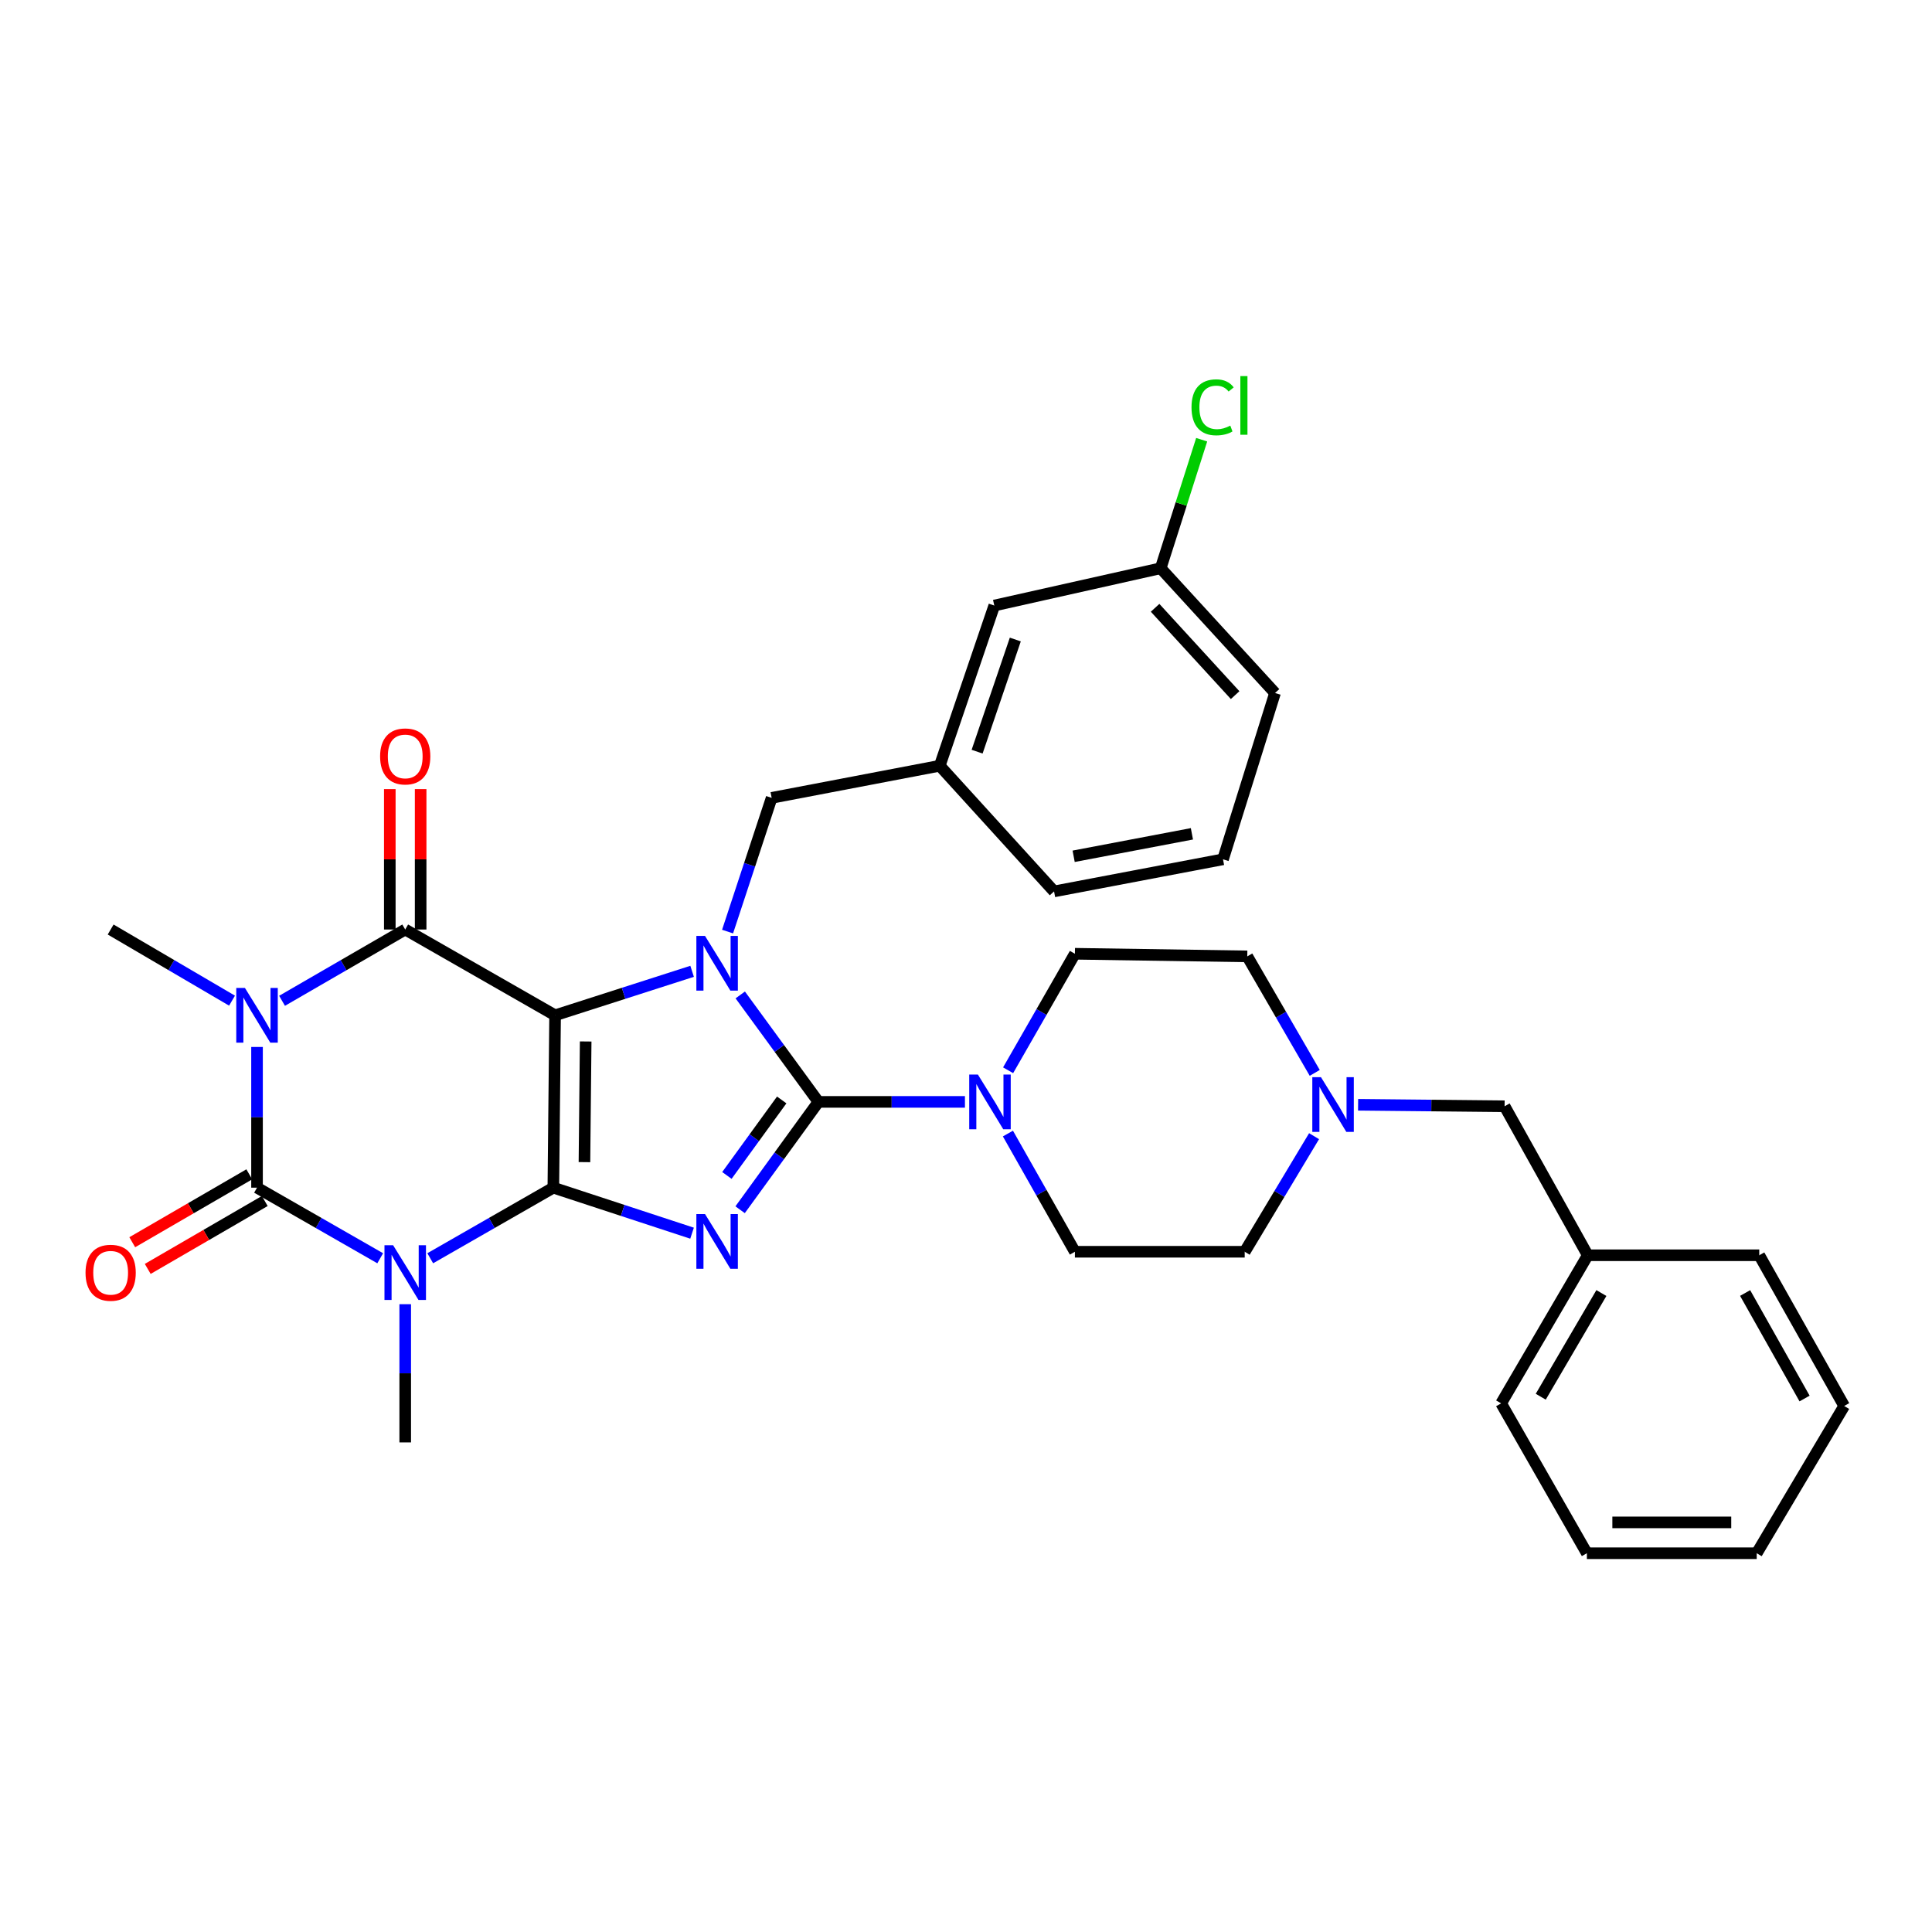 <?xml version='1.0' encoding='iso-8859-1'?>
<svg version='1.1' baseProfile='full'
              xmlns='http://www.w3.org/2000/svg'
                      xmlns:rdkit='http://www.rdkit.org/xml'
                      xmlns:xlink='http://www.w3.org/1999/xlink'
                  xml:space='preserve'
width='1000px' height='1000px' viewBox='0 0 1000 1000'>
<!-- END OF HEADER -->
<rect style='opacity:1.0;fill:#FFFFFF;stroke:none' width='1000' height='1000' x='0' y='0'> </rect>
<path class='bond-0' d='M 286.41,614.736 L 287.315,525.516' style='fill:none;fill-rule:evenodd;stroke:#000000;stroke-width:6px;stroke-linecap:butt;stroke-linejoin:miter;stroke-opacity:1' />
<path class='bond-0' d='M 302.51,601.515 L 303.144,539.061' style='fill:none;fill-rule:evenodd;stroke:#000000;stroke-width:6px;stroke-linecap:butt;stroke-linejoin:miter;stroke-opacity:1' />
<path class='bond-1' d='M 286.41,614.736 L 322.309,626.516' style='fill:none;fill-rule:evenodd;stroke:#000000;stroke-width:6px;stroke-linecap:butt;stroke-linejoin:miter;stroke-opacity:1' />
<path class='bond-1' d='M 322.309,626.516 L 358.207,638.296' style='fill:none;fill-rule:evenodd;stroke:#0000FF;stroke-width:6px;stroke-linecap:butt;stroke-linejoin:miter;stroke-opacity:1' />
<path class='bond-2' d='M 286.41,614.736 L 254.55,633.003' style='fill:none;fill-rule:evenodd;stroke:#000000;stroke-width:6px;stroke-linecap:butt;stroke-linejoin:miter;stroke-opacity:1' />
<path class='bond-2' d='M 254.55,633.003 L 222.69,651.27' style='fill:none;fill-rule:evenodd;stroke:#0000FF;stroke-width:6px;stroke-linecap:butt;stroke-linejoin:miter;stroke-opacity:1' />
<path class='bond-4' d='M 287.315,525.516 L 322.775,514.134' style='fill:none;fill-rule:evenodd;stroke:#000000;stroke-width:6px;stroke-linecap:butt;stroke-linejoin:miter;stroke-opacity:1' />
<path class='bond-4' d='M 322.775,514.134 L 358.236,502.751' style='fill:none;fill-rule:evenodd;stroke:#0000FF;stroke-width:6px;stroke-linecap:butt;stroke-linejoin:miter;stroke-opacity:1' />
<path class='bond-7' d='M 287.315,525.516 L 209.741,481.115' style='fill:none;fill-rule:evenodd;stroke:#000000;stroke-width:6px;stroke-linecap:butt;stroke-linejoin:miter;stroke-opacity:1' />
<path class='bond-3' d='M 383.079,626.161 L 403.347,598.248' style='fill:none;fill-rule:evenodd;stroke:#0000FF;stroke-width:6px;stroke-linecap:butt;stroke-linejoin:miter;stroke-opacity:1' />
<path class='bond-3' d='M 403.347,598.248 L 423.615,570.335' style='fill:none;fill-rule:evenodd;stroke:#000000;stroke-width:6px;stroke-linecap:butt;stroke-linejoin:miter;stroke-opacity:1' />
<path class='bond-3' d='M 376.241,608.406 L 390.428,588.867' style='fill:none;fill-rule:evenodd;stroke:#0000FF;stroke-width:6px;stroke-linecap:butt;stroke-linejoin:miter;stroke-opacity:1' />
<path class='bond-3' d='M 390.428,588.867 L 404.616,569.328' style='fill:none;fill-rule:evenodd;stroke:#000000;stroke-width:6px;stroke-linecap:butt;stroke-linejoin:miter;stroke-opacity:1' />
<path class='bond-6' d='M 196.79,651.273 L 164.913,633.005' style='fill:none;fill-rule:evenodd;stroke:#0000FF;stroke-width:6px;stroke-linecap:butt;stroke-linejoin:miter;stroke-opacity:1' />
<path class='bond-6' d='M 164.913,633.005 L 133.036,614.736' style='fill:none;fill-rule:evenodd;stroke:#000000;stroke-width:6px;stroke-linecap:butt;stroke-linejoin:miter;stroke-opacity:1' />
<path class='bond-16' d='M 209.741,675.052 L 209.741,710.818' style='fill:none;fill-rule:evenodd;stroke:#0000FF;stroke-width:6px;stroke-linecap:butt;stroke-linejoin:miter;stroke-opacity:1' />
<path class='bond-16' d='M 209.741,710.818 L 209.741,746.584' style='fill:none;fill-rule:evenodd;stroke:#000000;stroke-width:6px;stroke-linecap:butt;stroke-linejoin:miter;stroke-opacity:1' />
<path class='bond-8' d='M 423.615,570.335 L 461.532,570.335' style='fill:none;fill-rule:evenodd;stroke:#000000;stroke-width:6px;stroke-linecap:butt;stroke-linejoin:miter;stroke-opacity:1' />
<path class='bond-8' d='M 461.532,570.335 L 499.45,570.335' style='fill:none;fill-rule:evenodd;stroke:#0000FF;stroke-width:6px;stroke-linecap:butt;stroke-linejoin:miter;stroke-opacity:1' />
<path class='bond-34' d='M 423.615,570.335 L 403.384,542.657' style='fill:none;fill-rule:evenodd;stroke:#000000;stroke-width:6px;stroke-linecap:butt;stroke-linejoin:miter;stroke-opacity:1' />
<path class='bond-34' d='M 403.384,542.657 L 383.152,514.978' style='fill:none;fill-rule:evenodd;stroke:#0000FF;stroke-width:6px;stroke-linecap:butt;stroke-linejoin:miter;stroke-opacity:1' />
<path class='bond-9' d='M 376.589,482.183 L 388,447.576' style='fill:none;fill-rule:evenodd;stroke:#0000FF;stroke-width:6px;stroke-linecap:butt;stroke-linejoin:miter;stroke-opacity:1' />
<path class='bond-9' d='M 388,447.576 L 399.41,412.969' style='fill:none;fill-rule:evenodd;stroke:#000000;stroke-width:6px;stroke-linecap:butt;stroke-linejoin:miter;stroke-opacity:1' />
<path class='bond-5' d='M 133.036,541.907 L 133.036,578.322' style='fill:none;fill-rule:evenodd;stroke:#0000FF;stroke-width:6px;stroke-linecap:butt;stroke-linejoin:miter;stroke-opacity:1' />
<path class='bond-5' d='M 133.036,578.322 L 133.036,614.736' style='fill:none;fill-rule:evenodd;stroke:#000000;stroke-width:6px;stroke-linecap:butt;stroke-linejoin:miter;stroke-opacity:1' />
<path class='bond-17' d='M 120.1,517.936 L 88.686,499.525' style='fill:none;fill-rule:evenodd;stroke:#0000FF;stroke-width:6px;stroke-linecap:butt;stroke-linejoin:miter;stroke-opacity:1' />
<path class='bond-17' d='M 88.686,499.525 L 57.271,481.115' style='fill:none;fill-rule:evenodd;stroke:#000000;stroke-width:6px;stroke-linecap:butt;stroke-linejoin:miter;stroke-opacity:1' />
<path class='bond-33' d='M 145.991,518.017 L 177.866,499.566' style='fill:none;fill-rule:evenodd;stroke:#0000FF;stroke-width:6px;stroke-linecap:butt;stroke-linejoin:miter;stroke-opacity:1' />
<path class='bond-33' d='M 177.866,499.566 L 209.741,481.115' style='fill:none;fill-rule:evenodd;stroke:#000000;stroke-width:6px;stroke-linecap:butt;stroke-linejoin:miter;stroke-opacity:1' />
<path class='bond-11' d='M 129.03,607.832 L 98.742,625.404' style='fill:none;fill-rule:evenodd;stroke:#000000;stroke-width:6px;stroke-linecap:butt;stroke-linejoin:miter;stroke-opacity:1' />
<path class='bond-11' d='M 98.742,625.404 L 68.454,642.977' style='fill:none;fill-rule:evenodd;stroke:#FF0000;stroke-width:6px;stroke-linecap:butt;stroke-linejoin:miter;stroke-opacity:1' />
<path class='bond-11' d='M 137.042,621.641 L 106.754,639.214' style='fill:none;fill-rule:evenodd;stroke:#000000;stroke-width:6px;stroke-linecap:butt;stroke-linejoin:miter;stroke-opacity:1' />
<path class='bond-11' d='M 106.754,639.214 L 76.467,656.786' style='fill:none;fill-rule:evenodd;stroke:#FF0000;stroke-width:6px;stroke-linecap:butt;stroke-linejoin:miter;stroke-opacity:1' />
<path class='bond-12' d='M 217.723,481.115 L 217.723,444.779' style='fill:none;fill-rule:evenodd;stroke:#000000;stroke-width:6px;stroke-linecap:butt;stroke-linejoin:miter;stroke-opacity:1' />
<path class='bond-12' d='M 217.723,444.779 L 217.723,408.444' style='fill:none;fill-rule:evenodd;stroke:#FF0000;stroke-width:6px;stroke-linecap:butt;stroke-linejoin:miter;stroke-opacity:1' />
<path class='bond-12' d='M 201.758,481.115 L 201.758,444.779' style='fill:none;fill-rule:evenodd;stroke:#000000;stroke-width:6px;stroke-linecap:butt;stroke-linejoin:miter;stroke-opacity:1' />
<path class='bond-12' d='M 201.758,444.779 L 201.758,408.444' style='fill:none;fill-rule:evenodd;stroke:#FF0000;stroke-width:6px;stroke-linecap:butt;stroke-linejoin:miter;stroke-opacity:1' />
<path class='bond-13' d='M 521.697,586.724 L 539.032,617.316' style='fill:none;fill-rule:evenodd;stroke:#0000FF;stroke-width:6px;stroke-linecap:butt;stroke-linejoin:miter;stroke-opacity:1' />
<path class='bond-13' d='M 539.032,617.316 L 556.368,647.909' style='fill:none;fill-rule:evenodd;stroke:#000000;stroke-width:6px;stroke-linecap:butt;stroke-linejoin:miter;stroke-opacity:1' />
<path class='bond-14' d='M 521.795,553.965 L 539.081,523.815' style='fill:none;fill-rule:evenodd;stroke:#0000FF;stroke-width:6px;stroke-linecap:butt;stroke-linejoin:miter;stroke-opacity:1' />
<path class='bond-14' d='M 539.081,523.815 L 556.368,493.665' style='fill:none;fill-rule:evenodd;stroke:#000000;stroke-width:6px;stroke-linecap:butt;stroke-linejoin:miter;stroke-opacity:1' />
<path class='bond-15' d='M 399.41,412.969 L 486.404,396.356' style='fill:none;fill-rule:evenodd;stroke:#000000;stroke-width:6px;stroke-linecap:butt;stroke-linejoin:miter;stroke-opacity:1' />
<path class='bond-10' d='M 680.507,555.326 L 663.048,525.174' style='fill:none;fill-rule:evenodd;stroke:#0000FF;stroke-width:6px;stroke-linecap:butt;stroke-linejoin:miter;stroke-opacity:1' />
<path class='bond-10' d='M 663.048,525.174 L 645.588,495.022' style='fill:none;fill-rule:evenodd;stroke:#000000;stroke-width:6px;stroke-linecap:butt;stroke-linejoin:miter;stroke-opacity:1' />
<path class='bond-18' d='M 702.949,571.832 L 740.862,572.214' style='fill:none;fill-rule:evenodd;stroke:#0000FF;stroke-width:6px;stroke-linecap:butt;stroke-linejoin:miter;stroke-opacity:1' />
<path class='bond-18' d='M 740.862,572.214 L 778.775,572.597' style='fill:none;fill-rule:evenodd;stroke:#000000;stroke-width:6px;stroke-linecap:butt;stroke-linejoin:miter;stroke-opacity:1' />
<path class='bond-35' d='M 680.159,588.083 L 662.208,617.996' style='fill:none;fill-rule:evenodd;stroke:#0000FF;stroke-width:6px;stroke-linecap:butt;stroke-linejoin:miter;stroke-opacity:1' />
<path class='bond-35' d='M 662.208,617.996 L 644.257,647.909' style='fill:none;fill-rule:evenodd;stroke:#000000;stroke-width:6px;stroke-linecap:butt;stroke-linejoin:miter;stroke-opacity:1' />
<path class='bond-19' d='M 556.368,647.909 L 644.257,647.909' style='fill:none;fill-rule:evenodd;stroke:#000000;stroke-width:6px;stroke-linecap:butt;stroke-linejoin:miter;stroke-opacity:1' />
<path class='bond-20' d='M 556.368,493.665 L 645.588,495.022' style='fill:none;fill-rule:evenodd;stroke:#000000;stroke-width:6px;stroke-linecap:butt;stroke-linejoin:miter;stroke-opacity:1' />
<path class='bond-21' d='M 486.404,396.356 L 514.645,313.424' style='fill:none;fill-rule:evenodd;stroke:#000000;stroke-width:6px;stroke-linecap:butt;stroke-linejoin:miter;stroke-opacity:1' />
<path class='bond-21' d='M 505.753,389.063 L 525.522,331.011' style='fill:none;fill-rule:evenodd;stroke:#000000;stroke-width:6px;stroke-linecap:butt;stroke-linejoin:miter;stroke-opacity:1' />
<path class='bond-26' d='M 486.404,396.356 L 545.582,461.389' style='fill:none;fill-rule:evenodd;stroke:#000000;stroke-width:6px;stroke-linecap:butt;stroke-linejoin:miter;stroke-opacity:1' />
<path class='bond-24' d='M 778.775,572.597 L 821.82,649.718' style='fill:none;fill-rule:evenodd;stroke:#000000;stroke-width:6px;stroke-linecap:butt;stroke-linejoin:miter;stroke-opacity:1' />
<path class='bond-22' d='M 514.645,313.424 L 600.769,294.124' style='fill:none;fill-rule:evenodd;stroke:#000000;stroke-width:6px;stroke-linecap:butt;stroke-linejoin:miter;stroke-opacity:1' />
<path class='bond-23' d='M 600.769,294.124 L 611.377,260.86' style='fill:none;fill-rule:evenodd;stroke:#000000;stroke-width:6px;stroke-linecap:butt;stroke-linejoin:miter;stroke-opacity:1' />
<path class='bond-23' d='M 611.377,260.86 L 621.984,227.596' style='fill:none;fill-rule:evenodd;stroke:#00CC00;stroke-width:6px;stroke-linecap:butt;stroke-linejoin:miter;stroke-opacity:1' />
<path class='bond-36' d='M 600.769,294.124 L 659.948,358.695' style='fill:none;fill-rule:evenodd;stroke:#000000;stroke-width:6px;stroke-linecap:butt;stroke-linejoin:miter;stroke-opacity:1' />
<path class='bond-36' d='M 597.876,314.597 L 639.301,359.797' style='fill:none;fill-rule:evenodd;stroke:#000000;stroke-width:6px;stroke-linecap:butt;stroke-linejoin:miter;stroke-opacity:1' />
<path class='bond-28' d='M 821.82,649.718 L 776.983,726.379' style='fill:none;fill-rule:evenodd;stroke:#000000;stroke-width:6px;stroke-linecap:butt;stroke-linejoin:miter;stroke-opacity:1' />
<path class='bond-28' d='M 828.876,669.278 L 797.49,722.94' style='fill:none;fill-rule:evenodd;stroke:#000000;stroke-width:6px;stroke-linecap:butt;stroke-linejoin:miter;stroke-opacity:1' />
<path class='bond-29' d='M 821.82,649.718 L 910.587,649.718' style='fill:none;fill-rule:evenodd;stroke:#000000;stroke-width:6px;stroke-linecap:butt;stroke-linejoin:miter;stroke-opacity:1' />
<path class='bond-25' d='M 633.028,444.776 L 545.582,461.389' style='fill:none;fill-rule:evenodd;stroke:#000000;stroke-width:6px;stroke-linecap:butt;stroke-linejoin:miter;stroke-opacity:1' />
<path class='bond-25' d='M 616.932,431.583 L 555.719,443.212' style='fill:none;fill-rule:evenodd;stroke:#000000;stroke-width:6px;stroke-linecap:butt;stroke-linejoin:miter;stroke-opacity:1' />
<path class='bond-27' d='M 633.028,444.776 L 659.948,358.695' style='fill:none;fill-rule:evenodd;stroke:#000000;stroke-width:6px;stroke-linecap:butt;stroke-linejoin:miter;stroke-opacity:1' />
<path class='bond-31' d='M 776.983,726.379 L 821.367,803.953' style='fill:none;fill-rule:evenodd;stroke:#000000;stroke-width:6px;stroke-linecap:butt;stroke-linejoin:miter;stroke-opacity:1' />
<path class='bond-30' d='M 910.587,649.718 L 954.545,727.736' style='fill:none;fill-rule:evenodd;stroke:#000000;stroke-width:6px;stroke-linecap:butt;stroke-linejoin:miter;stroke-opacity:1' />
<path class='bond-30' d='M 903.272,669.258 L 934.042,723.871' style='fill:none;fill-rule:evenodd;stroke:#000000;stroke-width:6px;stroke-linecap:butt;stroke-linejoin:miter;stroke-opacity:1' />
<path class='bond-32' d='M 954.545,727.736 L 909.275,803.953' style='fill:none;fill-rule:evenodd;stroke:#000000;stroke-width:6px;stroke-linecap:butt;stroke-linejoin:miter;stroke-opacity:1' />
<path class='bond-37' d='M 821.367,803.953 L 909.275,803.953' style='fill:none;fill-rule:evenodd;stroke:#000000;stroke-width:6px;stroke-linecap:butt;stroke-linejoin:miter;stroke-opacity:1' />
<path class='bond-37' d='M 834.553,787.988 L 896.088,787.988' style='fill:none;fill-rule:evenodd;stroke:#000000;stroke-width:6px;stroke-linecap:butt;stroke-linejoin:miter;stroke-opacity:1' />
<path  class='atom-2' d='M 364.918 628.392
L 374.198 643.392
Q 375.118 644.872, 376.598 647.552
Q 378.078 650.232, 378.158 650.392
L 378.158 628.392
L 381.918 628.392
L 381.918 656.712
L 378.038 656.712
L 368.078 640.312
Q 366.918 638.392, 365.678 636.192
Q 364.478 633.992, 364.118 633.312
L 364.118 656.712
L 360.438 656.712
L 360.438 628.392
L 364.918 628.392
' fill='#0000FF'/>
<path  class='atom-3' d='M 203.481 644.535
L 212.761 659.535
Q 213.681 661.015, 215.161 663.695
Q 216.641 666.375, 216.721 666.535
L 216.721 644.535
L 220.481 644.535
L 220.481 672.855
L 216.601 672.855
L 206.641 656.455
Q 205.481 654.535, 204.241 652.335
Q 203.041 650.135, 202.681 649.455
L 202.681 672.855
L 199.001 672.855
L 199.001 644.535
L 203.481 644.535
' fill='#0000FF'/>
<path  class='atom-5' d='M 364.918 484.437
L 374.198 499.437
Q 375.118 500.917, 376.598 503.597
Q 378.078 506.277, 378.158 506.437
L 378.158 484.437
L 381.918 484.437
L 381.918 512.757
L 378.038 512.757
L 368.078 496.357
Q 366.918 494.437, 365.678 492.237
Q 364.478 490.037, 364.118 489.357
L 364.118 512.757
L 360.438 512.757
L 360.438 484.437
L 364.918 484.437
' fill='#0000FF'/>
<path  class='atom-6' d='M 126.776 511.356
L 136.056 526.356
Q 136.976 527.836, 138.456 530.516
Q 139.936 533.196, 140.016 533.356
L 140.016 511.356
L 143.776 511.356
L 143.776 539.676
L 139.896 539.676
L 129.936 523.276
Q 128.776 521.356, 127.536 519.156
Q 126.336 516.956, 125.976 516.276
L 125.976 539.676
L 122.296 539.676
L 122.296 511.356
L 126.776 511.356
' fill='#0000FF'/>
<path  class='atom-9' d='M 506.15 556.175
L 515.43 571.175
Q 516.35 572.655, 517.83 575.335
Q 519.31 578.015, 519.39 578.175
L 519.39 556.175
L 523.15 556.175
L 523.15 584.495
L 519.27 584.495
L 509.31 568.095
Q 508.15 566.175, 506.91 563.975
Q 505.71 561.775, 505.35 561.095
L 505.35 584.495
L 501.67 584.495
L 501.67 556.175
L 506.15 556.175
' fill='#0000FF'/>
<path  class='atom-11' d='M 683.729 557.541
L 693.009 572.541
Q 693.929 574.021, 695.409 576.701
Q 696.889 579.381, 696.969 579.541
L 696.969 557.541
L 700.729 557.541
L 700.729 585.861
L 696.849 585.861
L 686.889 569.461
Q 685.729 567.541, 684.489 565.341
Q 683.289 563.141, 682.929 562.461
L 682.929 585.861
L 679.249 585.861
L 679.249 557.541
L 683.729 557.541
' fill='#0000FF'/>
<path  class='atom-12' d='M 44.271 658.775
Q 44.271 651.975, 47.631 648.175
Q 50.991 644.375, 57.271 644.375
Q 63.551 644.375, 66.911 648.175
Q 70.271 651.975, 70.271 658.775
Q 70.271 665.655, 66.871 669.575
Q 63.471 673.455, 57.271 673.455
Q 51.031 673.455, 47.631 669.575
Q 44.271 665.695, 44.271 658.775
M 57.271 670.255
Q 61.591 670.255, 63.911 667.375
Q 66.271 664.455, 66.271 658.775
Q 66.271 653.215, 63.911 650.415
Q 61.591 647.575, 57.271 647.575
Q 52.951 647.575, 50.591 650.375
Q 48.271 653.175, 48.271 658.775
Q 48.271 664.495, 50.591 667.375
Q 52.951 670.255, 57.271 670.255
' fill='#FF0000'/>
<path  class='atom-13' d='M 196.741 391.522
Q 196.741 384.722, 200.101 380.922
Q 203.461 377.122, 209.741 377.122
Q 216.021 377.122, 219.381 380.922
Q 222.741 384.722, 222.741 391.522
Q 222.741 398.402, 219.341 402.322
Q 215.941 406.202, 209.741 406.202
Q 203.501 406.202, 200.101 402.322
Q 196.741 398.442, 196.741 391.522
M 209.741 403.002
Q 214.061 403.002, 216.381 400.122
Q 218.741 397.202, 218.741 391.522
Q 218.741 385.962, 216.381 383.162
Q 214.061 380.322, 209.741 380.322
Q 205.421 380.322, 203.061 383.122
Q 200.741 385.922, 200.741 391.522
Q 200.741 397.242, 203.061 400.122
Q 205.421 403.002, 209.741 403.002
' fill='#FF0000'/>
<path  class='atom-24' d='M 616.724 210.824
Q 616.724 203.784, 620.004 200.104
Q 623.324 196.384, 629.604 196.384
Q 635.444 196.384, 638.564 200.504
L 635.924 202.664
Q 633.644 199.664, 629.604 199.664
Q 625.324 199.664, 623.044 202.544
Q 620.804 205.384, 620.804 210.824
Q 620.804 216.424, 623.124 219.304
Q 625.484 222.184, 630.044 222.184
Q 633.164 222.184, 636.804 220.304
L 637.924 223.304
Q 636.444 224.264, 634.204 224.824
Q 631.964 225.384, 629.484 225.384
Q 623.324 225.384, 620.004 221.624
Q 616.724 217.864, 616.724 210.824
' fill='#00CC00'/>
<path  class='atom-24' d='M 642.004 194.664
L 645.684 194.664
L 645.684 225.024
L 642.004 225.024
L 642.004 194.664
' fill='#00CC00'/>
</svg>
